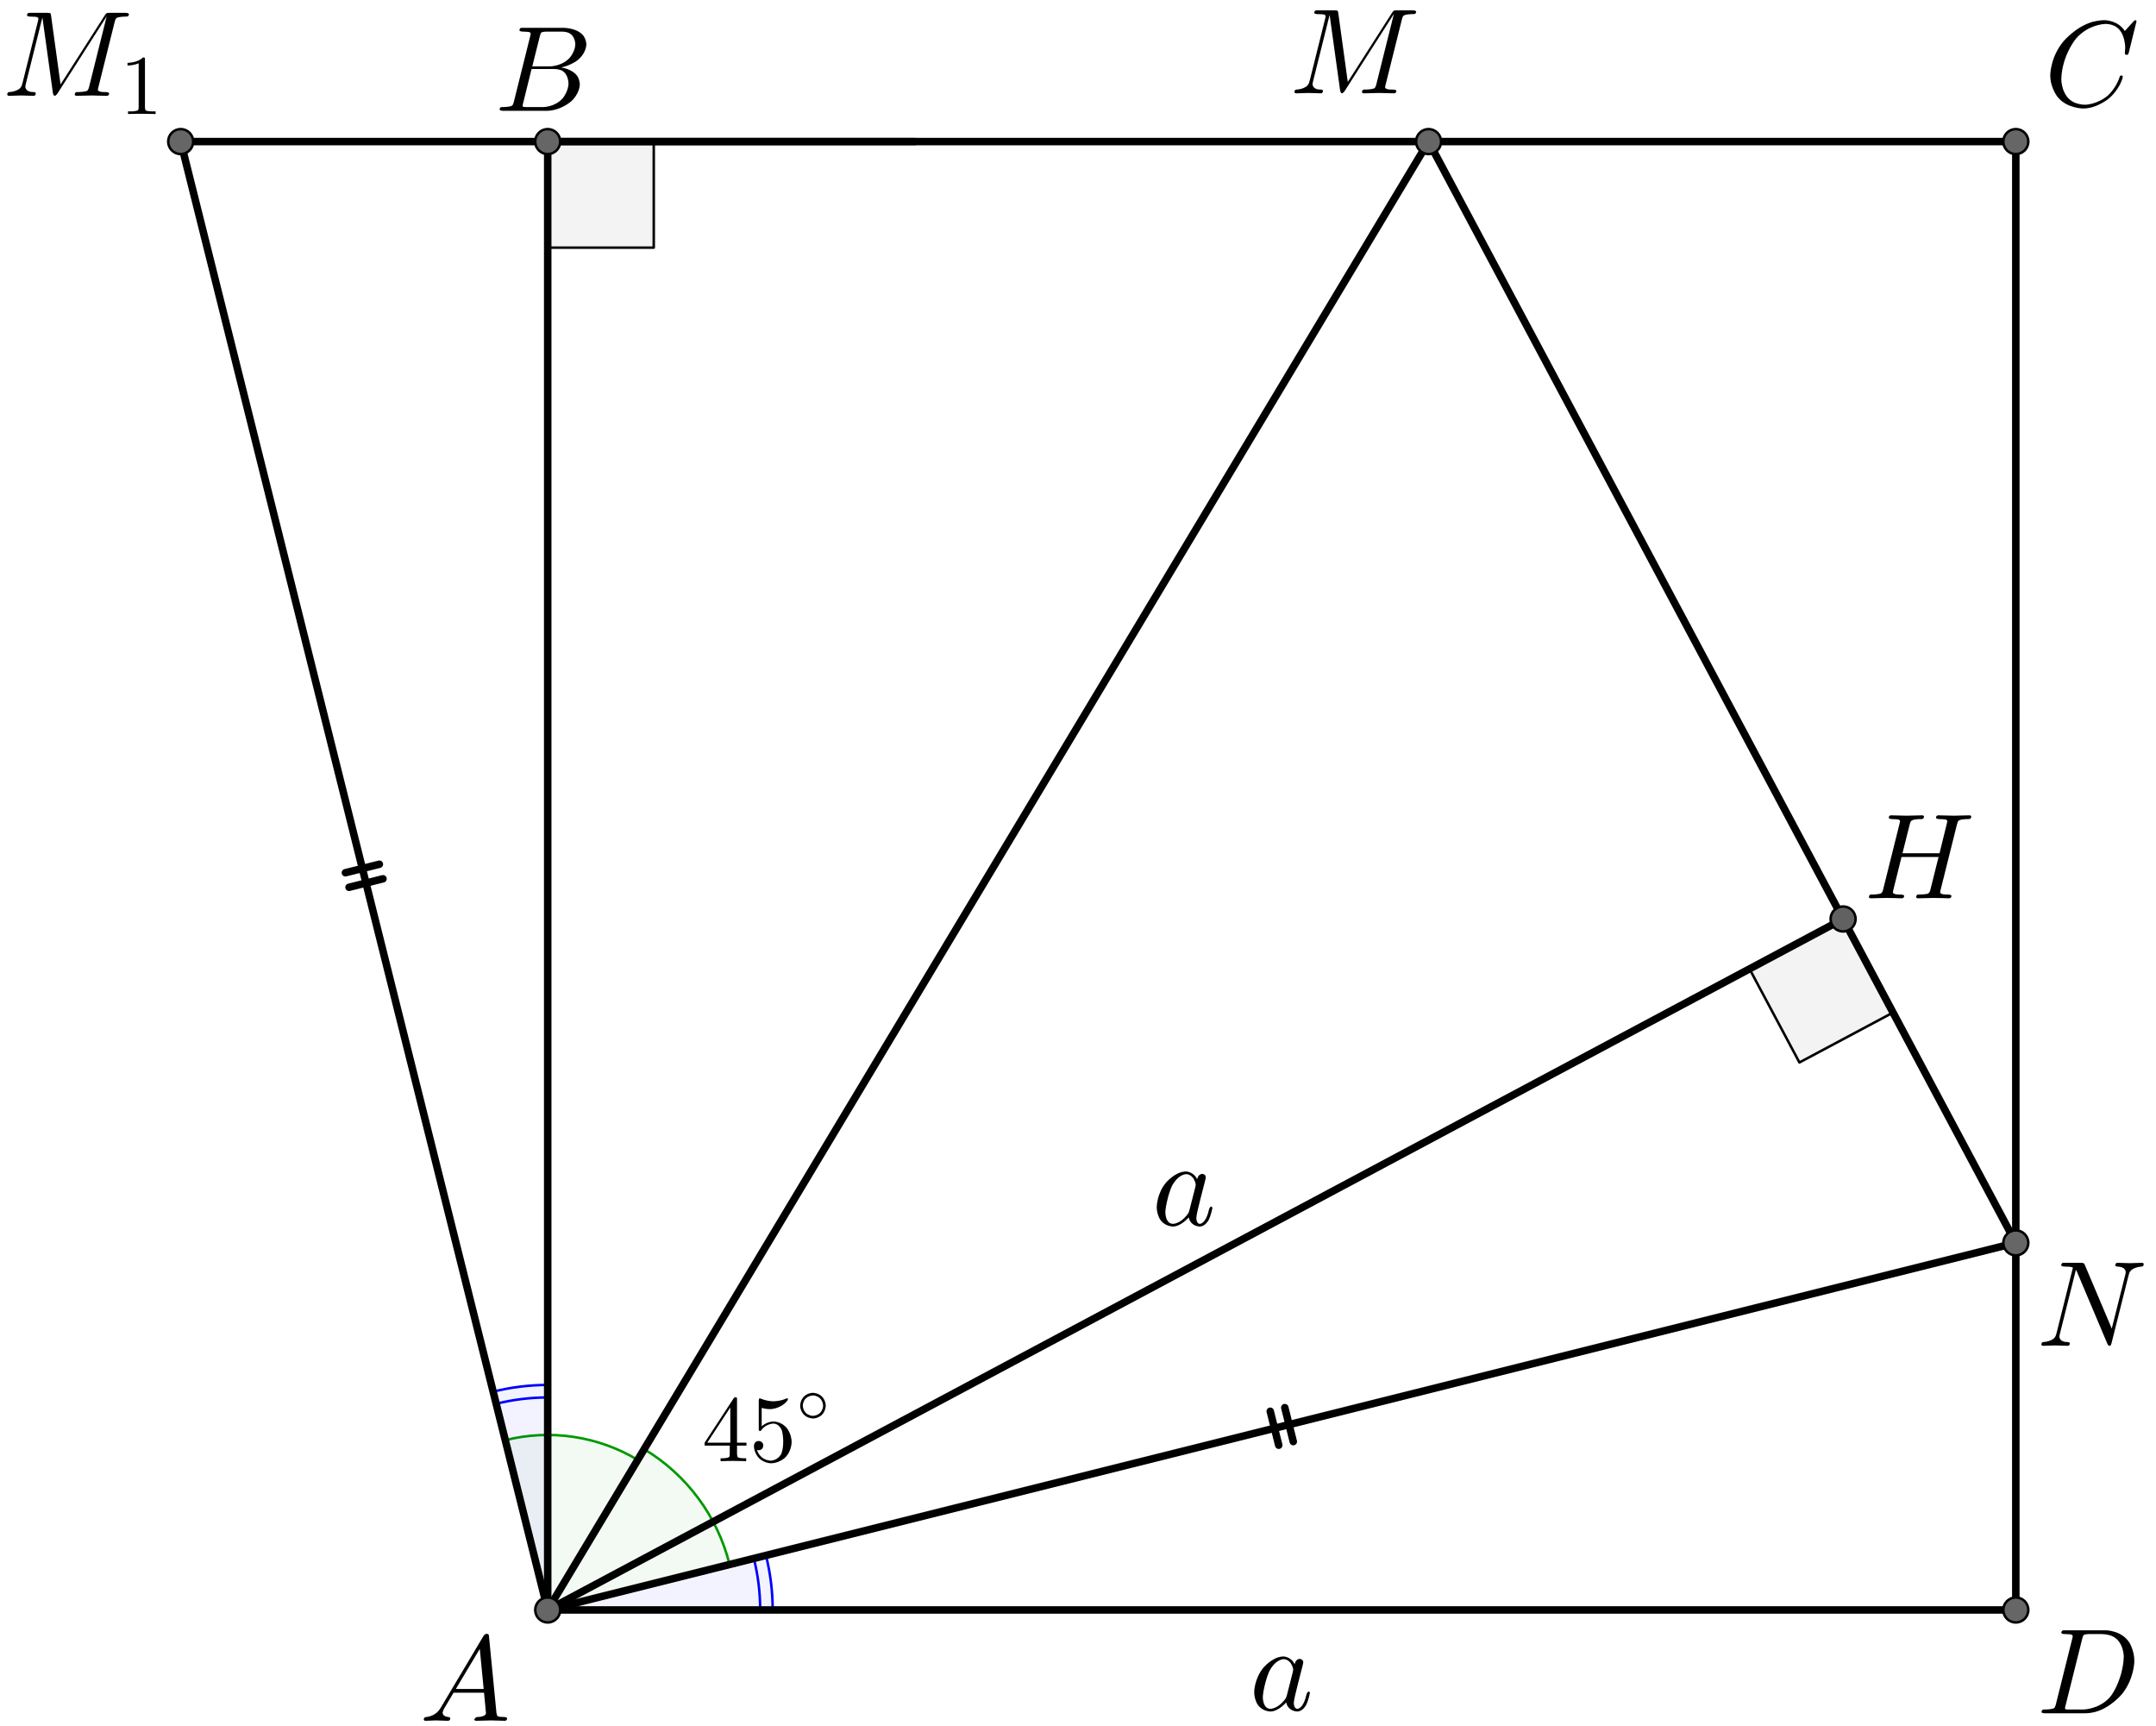 <?xml version="1.0" encoding="UTF-8" standalone="no"?> <svg xmlns="http://www.w3.org/2000/svg" xmlns:xlink="http://www.w3.org/1999/xlink" version="1.1" width="2396.078pt" height="1918.228pt" viewBox="0 0 2396.078 1918.228"><rect x="0" y="0" width="2396.078" height="1918.228" fill="#333333" stroke="none"/><g><clipPath id="cp0"><path transform="matrix(2.778,0,0,-2.778,-136.528,1986.492)" d="M 0 0 L 1128 0 L 1128 740 L 0 740 Z "></path></clipPath><g clip-path="url(#cp0)"><clipPath id="cp1"><path transform="matrix(2.778,0,0,2.778,-136.528,-69.064)" d="M 0 0 L 1128 0 L 1128 740 L 0 740 L 0 0 Z "></path></clipPath><g clip-path="url(#cp1)"><path transform="matrix(2.778,0,0,2.778,-136.528,-69.064)" d="M 0 0 L 1128 0 L 1128 740 L 0 740 L 0 0 " fill="#ffffff"></path><path transform="matrix(2.778,0,0,2.778,-136.528,-69.064)" d="M 341.022 650.62 C 336.198 631.323 323.905 614.733 306.848 604.499 L 268.261 668.811 Z " fill="#009900" fill-opacity=".047"></path><path transform="matrix(2.778,0,0,2.778,-136.528,-69.064)" stroke-width="1" stroke-linecap="round" stroke-linejoin="round" fill="none" stroke="#009900" d="M 341.022 650.62 C 336.198 631.323 323.905 614.733 306.848 604.499 L 268.261 668.811 Z "></path><path transform="matrix(2.778,0,0,2.778,-136.528,-69.064)" d="M 786.485 392.425 L 749.05 412.39 L 769.015 449.825 L 806.45 429.86 L 786.485 392.425 " fill-opacity=".047" fill-rule="evenodd"></path><path transform="matrix(2.778,0,0,2.778,-136.528,-69.064)" stroke-width="1" stroke-linecap="round" stroke-linejoin="round" fill="none" stroke="#000000" d="M 786.485 392.425 L 749.05 412.39 L 769.015 449.825 L 806.45 429.86 L 786.485 392.425 "></path><path transform="matrix(2.778,0,0,2.778,-136.528,-69.064)" d="M 304.276 608.786 C 288.356 599.234 269.295 596.398 251.284 600.901 L 268.261 668.811 Z " fill="#009900" fill-opacity=".047"></path><path transform="matrix(2.778,0,0,2.778,-136.528,-69.064)" stroke-width="1" stroke-linecap="round" stroke-linejoin="round" fill="none" stroke="#009900" d="M 304.276 608.786 C 288.356 599.234 269.295 596.398 251.284 600.901 L 268.261 668.811 Z "></path><path transform="matrix(2.778,0,0,2.778,-136.528,-69.064)" d="M 268.261 81.49 L 268.261 123.917 L 310.688 123.917 L 310.688 81.49 L 268.261 81.49 " fill-opacity=".047" fill-rule="evenodd"></path><path transform="matrix(2.778,0,0,2.778,-136.528,-69.064)" stroke-width="1" stroke-linecap="round" stroke-linejoin="round" fill="none" stroke="#000000" d="M 268.261 81.49 L 268.261 123.917 L 310.688 123.917 L 310.688 81.49 L 268.261 81.49 "></path><path transform="matrix(2.778,0,0,2.778,-136.528,-69.064)" d="M 358.261 668.811 C 358.261 661.452 357.359 654.121 355.574 646.982 L 268.261 668.811 Z " fill="#0000ff" fill-opacity=".047"></path><path transform="matrix(2.778,0,0,2.778,-136.528,-69.064)" stroke-width="1" stroke-linecap="round" stroke-linejoin="round" fill="none" stroke="#0000ff" d="M 358.261 668.811 C 358.261 661.452 357.359 654.121 355.574 646.982 L 268.261 668.811 Z "></path><path transform="matrix(2.778,0,0,2.778,-136.528,-69.064)" stroke-width="1" stroke-linecap="round" stroke-linejoin="round" fill="none" stroke="#0000ff" d="M 353.261 668.811 C 353.261 661.861 352.409 654.937 350.723 648.195 "></path><path transform="matrix(2.778,0,0,2.778,-136.528,-69.064)" d="M 268.261 578.811 C 260.903 578.811 253.572 579.713 246.433 581.498 L 268.261 668.811 Z " fill="#0000ff" fill-opacity=".047"></path><path transform="matrix(2.778,0,0,2.778,-136.528,-69.064)" stroke-width="1" stroke-linecap="round" stroke-linejoin="round" fill="none" stroke="#0000ff" d="M 268.261 578.811 C 260.903 578.811 253.572 579.713 246.433 581.498 L 268.261 668.811 Z "></path><path transform="matrix(2.778,0,0,2.778,-136.528,-69.064)" stroke-width="1" stroke-linecap="round" stroke-linejoin="round" fill="none" stroke="#0000ff" d="M 268.261 583.811 C 261.311 583.811 254.388 584.663 247.646 586.349 "></path><path transform="matrix(2.778,0,0,2.778,-136.528,-69.064)" stroke-width="3" stroke-linecap="round" stroke-linejoin="round" fill="none" stroke="#000000" d="M 268.261 668.811 L 268.261 81.49 "></path><path transform="matrix(2.778,0,0,2.778,-136.528,-69.064)" stroke-width="3" stroke-linecap="round" stroke-linejoin="round" fill="none" stroke="#000000" d="M 268.261 668.811 L 855.582 668.811 "></path><path transform="matrix(2.778,0,0,2.778,-136.528,-69.064)" stroke-width="3" stroke-linecap="round" stroke-linejoin="round" fill="none" stroke="#000000" d="M 268.261 81.49 L 855.582 81.49 "></path><path transform="matrix(2.778,0,0,2.778,-136.528,-69.064)" stroke-width="3" stroke-linecap="round" stroke-linejoin="round" fill="none" stroke="#000000" d="M 557.313 589.332 L 560.709 602.914 "></path><path transform="matrix(2.778,0,0,2.778,-136.528,-69.064)" stroke-width="3" stroke-linecap="round" stroke-linejoin="round" fill="none" stroke="#000000" d="M 563.134 587.877 L 566.53 601.459 "></path><path transform="matrix(2.778,0,0,2.778,-136.528,-69.064)" stroke-width="3" stroke-linecap="round" stroke-linejoin="round" fill="none" stroke="#000000" d="M 268.261 668.811 L 855.582 521.981 "></path><path transform="matrix(2.778,0,0,2.778,-136.528,-69.064)" stroke-width="3" stroke-linecap="round" stroke-linejoin="round" fill="none" stroke="#000000" d="M 620.653 81.49 L 855.582 521.981 "></path><path transform="matrix(2.778,0,0,2.778,-136.528,-69.064)" stroke-width="3" stroke-linecap="round" stroke-linejoin="round" fill="none" stroke="#000000" d="M 620.653 81.49 L 268.261 668.811 "></path><path transform="matrix(2.778,0,0,2.778,-136.528,-69.064)" stroke-width="3" stroke-linecap="round" stroke-linejoin="round" fill="none" stroke="#000000" d="M 786.485 392.425 L 268.261 668.811 "></path><path transform="matrix(2.778,0,0,2.778,-136.528,-69.064)" stroke-width="3" stroke-linecap="round" stroke-linejoin="round" fill="none" stroke="#000000" d="M 855.582 81.49 L 855.582 521.981 "></path><path transform="matrix(2.778,0,0,2.778,-136.528,-69.064)" stroke-width="3" stroke-linecap="round" stroke-linejoin="round" fill="none" stroke="#000000" d="M 855.582 521.981 L 855.582 668.811 "></path><path transform="matrix(2.778,0,0,2.778,-136.528,-69.064)" stroke-width="3" stroke-linecap="round" stroke-linejoin="round" fill="none" stroke="#000000" stroke-opacity=".698" d="M 268.261 81.49 L 415.091 81.49 "></path><path transform="matrix(2.778,0,0,2.778,-136.528,-69.064)" stroke-width="3" stroke-linecap="round" stroke-linejoin="round" fill="none" stroke="#000000" d="M 200.91 370.542 L 187.328 373.938 "></path><path transform="matrix(2.778,0,0,2.778,-136.528,-69.064)" stroke-width="3" stroke-linecap="round" stroke-linejoin="round" fill="none" stroke="#000000" d="M 202.365 376.363 L 188.783 379.759 "></path><path transform="matrix(2.778,0,0,2.778,-136.528,-69.064)" stroke-width="3" stroke-linecap="round" stroke-linejoin="round" fill="none" stroke="#000000" d="M 121.431 81.49 L 268.261 668.811 "></path><path transform="matrix(2.778,0,0,2.778,-136.528,-69.064)" stroke-width="3" stroke-linecap="round" stroke-linejoin="round" fill="none" stroke="#000000" d="M 121.431 81.49 L 268.261 81.49 "></path><path transform="matrix(2.778,0,0,2.778,-136.528,-69.064)" d="M 273.261 668.811 C 273.261 671.572 271.023 673.811 268.261 673.811 C 265.5 673.811 263.261 671.572 263.261 668.811 C 263.261 666.049 265.5 663.811 268.261 663.811 C 271.023 663.811 273.261 666.049 273.261 668.811 Z " fill="#666666"></path><path transform="matrix(2.778,0,0,2.778,-136.528,-69.064)" stroke-width="1" stroke-linecap="round" stroke-linejoin="round" fill="none" stroke="#000000" d="M 273.261 668.811 C 273.261 671.572 271.023 673.811 268.261 673.811 C 265.5 673.811 263.261 671.572 263.261 668.811 C 263.261 666.049 265.5 663.811 268.261 663.811 C 271.023 663.811 273.261 666.049 273.261 668.811 Z "></path><path transform="matrix(2.778,0,0,2.778,-136.528,-69.064)" d="M 273.261 81.49 C 273.261 84.252 271.023 86.49 268.261 86.49 C 265.5 86.49 263.261 84.252 263.261 81.49 C 263.261 78.729 265.5 76.49 268.261 76.49 C 271.023 76.49 273.261 78.729 273.261 81.49 Z " fill="#666666"></path><path transform="matrix(2.778,0,0,2.778,-136.528,-69.064)" stroke-width="1" stroke-linecap="round" stroke-linejoin="round" fill="none" stroke="#000000" d="M 273.261 81.49 C 273.261 84.252 271.023 86.49 268.261 86.49 C 265.5 86.49 263.261 84.252 263.261 81.49 C 263.261 78.729 265.5 76.49 268.261 76.49 C 271.023 76.49 273.261 78.729 273.261 81.49 Z "></path><path transform="matrix(2.778,0,0,2.778,-136.528,-69.064)" d="M 860.582 668.811 C 860.582 671.572 858.343 673.811 855.582 673.811 C 852.82 673.811 850.582 671.572 850.582 668.811 C 850.582 666.049 852.82 663.811 855.582 663.811 C 858.343 663.811 860.582 666.049 860.582 668.811 Z " fill="#666666"></path><path transform="matrix(2.778,0,0,2.778,-136.528,-69.064)" stroke-width="1" stroke-linecap="round" stroke-linejoin="round" fill="none" stroke="#000000" d="M 860.582 668.811 C 860.582 671.572 858.343 673.811 855.582 673.811 C 852.82 673.811 850.582 671.572 850.582 668.811 C 850.582 666.049 852.82 663.811 855.582 663.811 C 858.343 663.811 860.582 666.049 860.582 668.811 Z "></path><path transform="matrix(2.778,0,0,2.778,-136.528,-69.064)" d="M 860.582 81.49 C 860.582 84.252 858.343 86.49 855.582 86.49 C 852.82 86.49 850.582 84.252 850.582 81.49 C 850.582 78.729 852.82 76.49 855.582 76.49 C 858.343 76.49 860.582 78.729 860.582 81.49 Z " fill="#666666"></path><path transform="matrix(2.778,0,0,2.778,-136.528,-69.064)" stroke-width="1" stroke-linecap="round" stroke-linejoin="round" fill="none" stroke="#000000" d="M 860.582 81.49 C 860.582 84.252 858.343 86.49 855.582 86.49 C 852.82 86.49 850.582 84.252 850.582 81.49 C 850.582 78.729 852.82 76.49 855.582 76.49 C 858.343 76.49 860.582 78.729 860.582 81.49 Z "></path><path transform="matrix(2.778,0,0,2.778,-136.528,-69.064)" d="M 625.653 81.49 C 625.653 84.252 623.415 86.49 620.653 86.49 C 617.892 86.49 615.653 84.252 615.653 81.49 C 615.653 78.729 617.892 76.49 620.653 76.49 C 623.415 76.49 625.653 78.729 625.653 81.49 Z " fill="#666666"></path><path transform="matrix(2.778,0,0,2.778,-136.528,-69.064)" stroke-width="1" stroke-linecap="round" stroke-linejoin="round" fill="none" stroke="#000000" d="M 625.653 81.49 C 625.653 84.252 623.415 86.49 620.653 86.49 C 617.892 86.49 615.653 84.252 615.653 81.49 C 615.653 78.729 617.892 76.49 620.653 76.49 C 623.415 76.49 625.653 78.729 625.653 81.49 Z "></path><path transform="matrix(2.778,0,0,2.778,-136.528,-69.064)" d="M 860.582 521.981 C 860.582 524.742 858.343 526.981 855.582 526.981 C 852.82 526.981 850.582 524.742 850.582 521.981 C 850.582 519.219 852.82 516.981 855.582 516.981 C 858.343 516.981 860.582 519.219 860.582 521.981 Z " fill="#666666"></path><path transform="matrix(2.778,0,0,2.778,-136.528,-69.064)" stroke-width="1" stroke-linecap="round" stroke-linejoin="round" fill="none" stroke="#000000" d="M 860.582 521.981 C 860.582 524.742 858.343 526.981 855.582 526.981 C 852.82 526.981 850.582 524.742 850.582 521.981 C 850.582 519.219 852.82 516.981 855.582 516.981 C 858.343 516.981 860.582 519.219 860.582 521.981 Z "></path><path transform="matrix(2.778,0,0,2.778,-136.528,-69.064)" d="M 791.485 392.425 C 791.485 395.186 789.246 397.425 786.485 397.425 C 783.724 397.425 781.485 395.186 781.485 392.425 C 781.485 389.663 783.724 387.425 786.485 387.425 C 789.246 387.425 791.485 389.663 791.485 392.425 Z " fill="#616161"></path><path transform="matrix(2.778,0,0,2.778,-136.528,-69.064)" stroke-width="1" stroke-linecap="round" stroke-linejoin="round" fill="none" stroke="#000000" d="M 791.485 392.425 C 791.485 395.186 789.246 397.425 786.485 397.425 C 783.724 397.425 781.485 395.186 781.485 392.425 C 781.485 389.663 783.724 387.425 786.485 387.425 C 789.246 387.425 791.485 389.663 791.485 392.425 Z "></path><path transform="matrix(2.778,0,0,2.778,-136.528,-69.064)" d="M 126.431 81.49 C 126.431 84.252 124.193 86.49 121.431 86.49 C 118.67 86.49 116.431 84.252 116.431 81.49 C 116.431 78.729 118.67 76.49 121.431 76.49 C 124.193 76.49 126.431 78.729 126.431 81.49 Z " fill="#666666"></path><path transform="matrix(2.778,0,0,2.778,-136.528,-69.064)" stroke-width="1" stroke-linecap="round" stroke-linejoin="round" fill="none" stroke="#000000" d="M 126.431 81.49 C 126.431 84.252 124.193 86.49 121.431 86.49 C 118.67 86.49 116.431 84.252 116.431 81.49 C 116.431 78.729 118.67 76.49 121.431 76.49 C 124.193 76.49 126.431 78.729 126.431 81.49 Z "></path><path transform="matrix(135,0,0,135,466.25,1912.031)" d="M .179 -.115 L .527 -.699 C .527 -.699 .537 -.715 .553 -.716 C .553 -.716 .568 -.716 .57 -.706 C .57 -.706 .571 -.703 .572 -.692 L .633 -.067 C .633 -.067 .636 -.042 .645 -.037 L .646 -.037 L .646 -.036 C .646 -.036 .658 -.031 .698 -.031 C .698 -.031 .72 -.031 .721 -.02 C .721 -.02 .721 0 .703 0 L .591 -.003 L .59 -.003 L .466 0 L .465 0 C .465 0 .451 0 .451 -.011 C .451 -.011 .459 -.03 .475 -.031 C .475 -.031 .547 -.031 .547 -.064 C .547 -.064 .547 -.063 .531 -.231 L .28 -.231 L .204 -.103 C .204 -.103 .19 -.078 .19 -.066 C .19 -.066 .19 -.035 .237 -.031 C .237 -.031 .253 -.031 .253 -.019 C .253 -.019 .253 0 .234 0 L .138 -.003 L .134 -.003 L .05 0 L .048 0 C .048 0 .035 0 .035 -.011 C .035 -.011 .035 -.029 .05 -.03 L .05 -.031 L .056 -.031 C .056 -.031 .119 -.035 .159 -.085 C .159 -.085 .169 -.098 .179 -.115 M .299 -.262 L .528 -.262 L .496 -.592 L .299 -.262 Z "></path><path transform="matrix(135,0,0,135,549.583,123.141)" d="M .16 -.078 L .294 -.615 C .294 -.615 .298 -.631 .298 -.634 C .298 -.634 .298 -.646 .282 -.649 L .281 -.649 L .28 -.649 C .28 -.649 .277 -.649 .271 -.65 C .271 -.65 .254 -.652 .233 -.652 C .233 -.652 .207 -.652 .205 -.663 C .205 -.663 .205 -.681 .22 -.683 L .221 -.683 L .222 -.683 L .234 -.683 L .57 -.683 C .57 -.683 .685 -.683 .734 -.615 C .734 -.615 .756 -.583 .756 -.545 C .756 -.545 .756 -.464 .666 -.404 C .666 -.404 .665 -.404 .664 -.403 C .664 -.403 .611 -.369 .547 -.357 C .547 -.357 .649 -.345 .687 -.277 C .687 -.277 .702 -.249 .702 -.216 C .702 -.216 .702 -.143 .632 -.079 L .631 -.078 C .631 -.078 .545 0 .426 0 L .069 0 C .069 0 .044 0 .042 -.011 C .042 -.011 .042 -.029 .057 -.031 L .069 -.031 C .069 -.031 .134 -.031 .147 -.045 C .147 -.045 .153 -.052 .159 -.073 C .159 -.073 .159 -.074 .16 -.078 M .311 -.366 L .457 -.366 C .457 -.366 .556 -.366 .62 -.438 C .62 -.438 .665 -.489 .665 -.549 C .665 -.549 .665 -.622 .605 -.644 C .605 -.644 .584 -.652 .556 -.652 L .427 -.652 C .427 -.652 .391 -.652 .383 -.642 L .383 -.641 L .382 -.641 L .382 -.64 C .382 -.64 .378 -.634 .373 -.614 L .311 -.366 M .266 -.031 L .402 -.031 C .402 -.031 .498 -.031 .561 -.103 C .561 -.103 .609 -.159 .609 -.227 C .609 -.227 .609 -.3 .557 -.33 C .557 -.33 .531 -.344 .494 -.344 L .305 -.344 L .236 -.065 C .236 -.065 .231 -.047 .231 -.042 C .231 -.042 .231 -.034 .24 -.032 L .244 -.032 C .244 -.032 .25 -.031 .266 -.031 Z "></path><path transform="matrix(135,0,0,135,2271.805,117.586)" d="M .76 -.695 L .697 -.44 C .697 -.44 .692 -.422 .687 -.421 L .686 -.42 L .679 -.42 C .679 -.42 .664 -.42 .664 -.43 L .667 -.479 L .667 -.481 C .667 -.481 .667 -.605 .589 -.652 L .588 -.653 C .588 -.653 .553 -.674 .506 -.674 C .506 -.674 .4 -.674 .305 -.595 C .305 -.595 .281 -.576 .262 -.553 C .262 -.553 .167 -.442 .145 -.271 C .145 -.271 .141 -.24 .141 -.217 C .141 -.217 .141 -.077 .247 -.028 C .247 -.028 .288 -.009 .337 -.009 C .337 -.009 .431 -.009 .521 -.082 C .521 -.082 .591 -.141 .622 -.24 C .622 -.24 .624 -.25 .635 -.25 C .635 -.25 .647 -.25 .647 -.24 C .647 -.24 .647 -.222 .624 -.176 C .624 -.176 .593 -.113 .537 -.064 C .537 -.064 .438 .022 .321 .022 C .321 .022 .193 .022 .116 -.066 C .116 -.066 .05 -.141 .05 -.252 C .05 -.252 .05 -.401 .159 -.531 C .159 -.531 .26 -.652 .398 -.691 C .398 -.691 .449 -.705 .498 -.705 C .498 -.705 .607 -.705 .664 -.616 L .734 -.693 C .734 -.693 .746 -.705 .749 -.705 C .749 -.705 .76 -.705 .76 -.695 Z "></path><path transform="matrix(135,0,0,135,2263.472,1903.696)" d="M .159 -.078 L .159 -.078 L .293 -.615 C .293 -.615 .297 -.631 .297 -.634 C .297 -.634 .297 -.646 .281 -.649 L .28 -.649 C .28 -.649 .278 -.65 .275 -.65 C .275 -.65 .251 -.652 .232 -.652 C .232 -.652 .206 -.652 .204 -.66 C .204 -.66 .203 -.662 .203 -.664 C .203 -.664 .203 -.681 .22 -.683 L .233 -.683 L .569 -.683 C .569 -.683 .699 -.683 .763 -.582 C .763 -.582 .804 -.518 .804 -.43 C .804 -.43 .804 -.285 .703 -.159 C .703 -.159 .607 -.042 .477 -.01 C .477 -.01 .438 0 .399 0 L .068 0 C .068 0 .043 0 .041 -.008 C .041 -.008 .04 -.009 .04 -.012 C .04 -.012 .04 -.029 .056 -.031 L .068 -.031 C .068 -.031 .133 -.031 .146 -.045 C .146 -.045 .152 -.052 .158 -.073 C .158 -.073 .158 -.074 .159 -.078 M .375 -.614 L .238 -.065 C .238 -.065 .233 -.047 .233 -.042 C .233 -.042 .233 -.034 .242 -.032 L .246 -.032 C .246 -.032 .252 -.031 .268 -.031 L .381 -.031 C .381 -.031 .505 -.031 .595 -.124 C .595 -.124 .604 -.134 .612 -.144 C .612 -.144 .692 -.248 .713 -.416 C .713 -.416 .717 -.447 .717 -.467 C .717 -.467 .717 -.601 .612 -.639 C .612 -.639 .578 -.652 .536 -.652 L .429 -.652 C .429 -.652 .393 -.652 .385 -.642 L .385 -.641 L .384 -.641 L .384 -.64 C .384 -.64 .38 -.634 .375 -.614 Z "></path><path transform="matrix(135,0,0,135,1432.917,103.696)" d="M .926 -.606 L .793 -.073 C .793 -.073 .788 -.055 .788 -.049 C .788 -.049 .788 -.032 .835 -.031 L .836 -.031 L .853 -.031 C .853 -.031 .879 -.031 .881 -.02 C .881 -.02 .881 0 .862 0 L .738 -.003 L .737 -.003 L .614 0 L .613 0 C .613 0 .598 0 .598 -.012 C .598 -.012 .598 -.029 .614 -.031 L .626 -.031 C .626 -.031 .691 -.031 .704 -.045 C .704 -.045 .71 -.052 .716 -.073 C .716 -.073 .716 -.074 .717 -.078 L .86 -.651 L .859 -.651 L .455 -.018 C .455 -.018 .443 -.001 .433 0 C .433 0 .422 0 .418 -.023 L .332 -.643 L .331 -.643 L .195 -.098 C .195 -.098 .191 -.083 .191 -.075 C .191 -.075 .191 -.038 .239 -.032 C .239 -.032 .248 -.031 .259 -.031 C .259 -.031 .277 -.031 .277 -.02 C .277 -.02 .277 0 .259 0 L .159 -.003 L .156 -.003 L .057 0 L .056 0 C .056 0 .042 0 .042 -.012 C .042 -.012 .042 -.031 .06 -.031 C .06 -.031 .139 -.034 .16 -.081 C .16 -.081 .164 -.091 .168 -.106 L .295 -.615 C .295 -.615 .299 -.631 .299 -.634 C .299 -.634 .299 -.646 .283 -.649 L .282 -.649 C .282 -.649 .28 -.65 .277 -.65 C .277 -.65 .253 -.652 .234 -.652 C .234 -.652 .208 -.652 .206 -.66 C .206 -.66 .205 -.662 .205 -.664 C .205 -.664 .205 -.681 .222 -.683 L .235 -.683 L .372 -.683 C .372 -.683 .395 -.683 .399 -.678 L .399 -.677 C .399 -.677 .401 -.673 .403 -.66 L .481 -.094 L .846 -.664 C .846 -.664 .857 -.681 .866 -.682 C .866 -.682 .87 -.683 .885 -.683 L 1.017 -.683 C 1.017 -.683 1.042 -.683 1.044 -.672 C 1.044 -.672 1.044 -.655 1.03 -.653 C 1.03 -.653 1.025 -.652 1.012 -.652 C 1.012 -.652 .949 -.652 .937 -.636 L .936 -.635 L .936 -.634 C .936 -.634 .931 -.627 .926 -.606 Z "></path><path transform="matrix(135,0,0,135,2263.472,1495.363)" d="M .756 -.578 L .616 -.021 C .616 -.021 .611 -.002 .606 -.001 L .605 0 L .6 0 C .6 0 .59 0 .584 -.012 C .584 -.012 .583 -.015 .581 -.019 L .332 -.608 L .323 -.626 L .191 -.098 C .191 -.098 .187 -.083 .187 -.075 C .187 -.075 .187 -.041 .23 -.033 C .23 -.033 .24 -.031 .253 -.031 C .253 -.031 .273 -.031 .273 -.02 C .273 -.02 .273 0 .255 0 L .155 -.003 L .152 -.003 L .053 0 L .052 0 C .052 0 .039 0 .039 -.011 C .039 -.011 .039 -.031 .056 -.031 C .056 -.031 .135 -.034 .156 -.081 C .156 -.081 .16 -.091 .164 -.106 L .298 -.643 C .298 -.643 .298 -.652 .23 -.652 C .23 -.652 .204 -.652 .202 -.663 C .202 -.663 .202 -.681 .217 -.683 L .231 -.683 L .365 -.683 C .365 -.683 .386 -.683 .391 -.676 C .391 -.676 .393 -.673 .397 -.664 L .618 -.142 L .73 -.587 C .73 -.587 .733 -.596 .733 -.608 C .733 -.608 .733 -.651 .665 -.652 C .665 -.652 .647 -.652 .647 -.663 C .647 -.663 .647 -.683 .665 -.683 L .766 -.68 L .767 -.68 L .867 -.683 L .868 -.683 C .868 -.683 .881 -.683 .881 -.672 C .881 -.672 .881 -.652 .864 -.652 C .864 -.652 .786 -.649 .764 -.603 C .764 -.603 .76 -.593 .756 -.578 Z "></path><path transform="matrix(105,0,0,105,780.139,1623.59)" d="M .028 -.165 L .028 -.196 L .335 -.665 C .335 -.665 .343 -.677 .355 -.677 C .355 -.677 .369 -.677 .371 -.666 L .371 -.651 L .371 -.196 L .471 -.196 L .471 -.165 L .371 -.165 L .371 -.078 C .371 -.078 .371 -.047 .383 -.04 C .383 -.04 .397 -.031 .447 -.031 L .468 -.031 L .468 0 C .468 0 .427 -.003 .332 -.003 C .332 -.003 .238 -.003 .197 0 L .197 -.031 L .218 -.031 C .218 -.031 .28 -.031 .29 -.048 C .29 -.048 .294 -.055 .294 -.078 L .294 -.165 L .028 -.165 M .3 -.196 L .3 -.569 L .056 -.196 L .3 -.196 Z "></path><path transform="matrix(105,0,0,105,832.639,1623.59)" d="M .449 -.201 L .449 -.201 C .449 -.201 .449 -.098 .372 -.031 C .372 -.031 .31 .022 .231 .022 C .231 .022 .139 .022 .085 -.055 C .085 -.055 .05 -.104 .05 -.161 C .05 -.161 .05 -.207 .091 -.213 C .091 -.213 .095 -.214 .099 -.214 C .099 -.214 .136 -.214 .147 -.181 C .147 -.181 .149 -.173 .149 -.165 C .149 -.165 .149 -.133 .121 -.121 C .121 -.121 .111 -.116 .099 -.116 C .099 -.116 .088 -.116 .082 -.118 C .082 -.118 .1 -.055 .159 -.024 C .159 -.024 .192 -.006 .229 -.006 C .229 -.006 .296 -.006 .336 -.071 C .336 -.071 .36 -.113 .36 -.208 C .36 -.208 .36 -.292 .342 -.334 C .342 -.334 .314 -.398 .257 -.398 C .257 -.398 .176 -.398 .128 -.328 C .128 -.328 .122 -.319 .115 -.319 C .115 -.319 .102 -.319 .101 -.333 L .101 -.345 L .101 -.641 C .101 -.641 .101 -.664 .111 -.665 C .111 -.665 .115 -.665 .123 -.662 C .123 -.662 .186 -.634 .256 -.634 C .256 -.634 .328 -.634 .392 -.663 C .392 -.663 .397 -.666 .4 -.666 C .4 -.666 .41 -.666 .41 -.655 C .41 -.655 .41 -.642 .378 -.613 C .378 -.613 .31 -.551 .217 -.551 C .217 -.551 .175 -.551 .132 -.564 L .132 -.369 C .132 -.369 .184 -.42 .259 -.42 C .259 -.42 .347 -.42 .404 -.343 C .404 -.343 .449 -.282 .449 -.201 Z "></path><path transform="matrix(73.5,0,0,73.5,885.139,1580.237)" d="M .443 -.25 L .443 -.25 C .443 -.25 .443 -.161 .376 -.103 C .376 -.103 .321 -.056 .249 -.056 C .249 -.056 .161 -.056 .103 -.124 C .103 -.124 .056 -.179 .056 -.25 C .056 -.25 .056 -.339 .123 -.397 C .123 -.397 .178 -.444 .25 -.444 C .25 -.444 .338 -.444 .396 -.376 C .396 -.376 .443 -.321 .443 -.25 M .25 -.096 L .25 -.096 C .25 -.096 .325 -.096 .371 -.156 C .371 -.156 .403 -.198 .403 -.25 C .403 -.25 .403 -.326 .343 -.372 C .343 -.372 .302 -.404 .25 -.404 C .25 -.404 .173 -.404 .126 -.342 C .126 -.342 .096 -.301 .096 -.25 C .096 -.25 .096 -.175 .155 -.129 C .155 -.129 .197 -.096 .25 -.096 Z "></path><path transform="matrix(135,0,0,135,1388.472,1900.232)" d="M .373 -.378 C .373 -.378 .378 -.412 .404 -.42 C .404 -.42 .409 -.422 .415 -.422 C .415 -.422 .441 -.422 .444 -.395 C .444 -.395 .444 -.389 .437 -.361 L .401 -.221 C .401 -.221 .386 -.158 .379 -.131 C .379 -.131 .366 -.079 .366 -.057 C .366 -.057 .366 -.011 .396 -.011 C .396 -.011 .434 -.011 .46 -.091 C .46 -.091 .465 -.108 .472 -.135 C .472 -.135 .48 -.152 .486 -.153 C .486 -.153 .498 -.153 .498 -.143 C .498 -.143 .498 -.128 .48 -.073 C .48 -.073 .474 -.056 .468 -.044 C .468 -.044 .44 .011 .394 .011 C .394 .011 .338 .011 .313 -.037 C .313 -.037 .306 -.049 .303 -.064 C .303 -.064 .24 .011 .173 .011 C .173 .011 .098 .011 .062 -.057 C .062 -.057 .04 -.097 .04 -.149 C .04 -.149 .04 -.257 .115 -.349 C .115 -.349 .185 -.433 .267 -.441 C .267 -.441 .274 -.442 .281 -.442 C .281 -.442 .342 -.442 .373 -.378 M .308 -.119 L .308 -.119 L .358 -.315 C .358 -.315 .361 -.33 .361 -.332 C .361 -.332 .361 -.353 .343 -.383 C .343 -.383 .321 -.42 .282 -.42 C .282 -.42 .23 -.42 .183 -.352 C .183 -.352 .174 -.339 .166 -.324 C .166 -.324 .137 -.266 .117 -.159 C .117 -.159 .111 -.125 .111 -.105 C .111 -.105 .111 -.037 .149 -.017 C .149 -.017 .16 -.011 .175 -.011 C .175 -.011 .231 -.011 .288 -.082 C .288 -.082 .302 -.098 .307 -.115 L .307 -.116 C .307 -.116 .308 -.118 .308 -.119 Z "></path><path transform="matrix(135,0,0,135,1280.139,1361.344)" d="M .373 -.378 C .373 -.378 .378 -.412 .404 -.42 C .404 -.42 .409 -.422 .415 -.422 C .415 -.422 .441 -.422 .444 -.395 C .444 -.395 .444 -.389 .437 -.361 L .401 -.221 C .401 -.221 .386 -.158 .379 -.131 C .379 -.131 .366 -.079 .366 -.057 C .366 -.057 .366 -.011 .396 -.011 C .396 -.011 .434 -.011 .46 -.091 C .46 -.091 .465 -.108 .472 -.135 C .472 -.135 .48 -.152 .486 -.153 C .486 -.153 .498 -.153 .498 -.143 C .498 -.143 .498 -.128 .48 -.073 C .48 -.073 .474 -.056 .468 -.044 C .468 -.044 .44 .011 .394 .011 C .394 .011 .338 .011 .313 -.037 C .313 -.037 .306 -.049 .303 -.064 C .303 -.064 .24 .011 .173 .011 C .173 .011 .098 .011 .062 -.057 C .062 -.057 .04 -.097 .04 -.149 C .04 -.149 .04 -.257 .115 -.349 C .115 -.349 .185 -.433 .267 -.441 C .267 -.441 .274 -.442 .281 -.442 C .281 -.442 .342 -.442 .373 -.378 M .308 -.119 L .308 -.119 L .358 -.315 C .358 -.315 .361 -.33 .361 -.332 C .361 -.332 .361 -.353 .343 -.383 C .343 -.383 .321 -.42 .282 -.42 C .282 -.42 .23 -.42 .183 -.352 C .183 -.352 .174 -.339 .166 -.324 C .166 -.324 .137 -.266 .117 -.159 C .117 -.159 .111 -.125 .111 -.105 C .111 -.105 .111 -.037 .149 -.017 C .149 -.017 .16 -.011 .175 -.011 C .175 -.011 .231 -.011 .288 -.082 C .288 -.082 .302 -.098 .307 -.115 L .307 -.116 C .307 -.116 .308 -.118 .308 -.119 Z "></path><path transform="matrix(135,0,0,135,2.361,106.474)" d="M .926 -.606 L .793 -.073 C .793 -.073 .788 -.055 .788 -.049 C .788 -.049 .788 -.032 .835 -.031 L .836 -.031 L .853 -.031 C .853 -.031 .879 -.031 .881 -.02 C .881 -.02 .881 0 .862 0 L .738 -.003 L .737 -.003 L .614 0 L .613 0 C .613 0 .598 0 .598 -.012 C .598 -.012 .598 -.029 .614 -.031 L .626 -.031 C .626 -.031 .691 -.031 .704 -.045 C .704 -.045 .71 -.052 .716 -.073 C .716 -.073 .716 -.074 .717 -.078 L .86 -.651 L .859 -.651 L .455 -.018 C .455 -.018 .443 -.001 .433 0 C .433 0 .422 0 .418 -.023 L .332 -.643 L .331 -.643 L .195 -.098 C .195 -.098 .191 -.083 .191 -.075 C .191 -.075 .191 -.038 .239 -.032 C .239 -.032 .248 -.031 .259 -.031 C .259 -.031 .277 -.031 .277 -.02 C .277 -.02 .277 0 .259 0 L .159 -.003 L .156 -.003 L .057 0 L .056 0 C .056 0 .042 0 .042 -.012 C .042 -.012 .042 -.031 .06 -.031 C .06 -.031 .139 -.034 .16 -.081 C .16 -.081 .164 -.091 .168 -.106 L .295 -.615 C .295 -.615 .299 -.631 .299 -.634 C .299 -.634 .299 -.646 .283 -.649 L .282 -.649 C .282 -.649 .28 -.65 .277 -.65 C .277 -.65 .253 -.652 .234 -.652 C .234 -.652 .208 -.652 .206 -.66 C .206 -.66 .205 -.662 .205 -.664 C .205 -.664 .205 -.681 .222 -.683 L .235 -.683 L .372 -.683 C .372 -.683 .395 -.683 .399 -.678 L .399 -.677 C .399 -.677 .401 -.673 .403 -.66 L .481 -.094 L .846 -.664 C .846 -.664 .857 -.681 .866 -.682 C .866 -.682 .87 -.683 .885 -.683 L 1.017 -.683 C 1.017 -.683 1.042 -.683 1.044 -.672 C 1.044 -.672 1.044 -.655 1.03 -.653 C 1.03 -.653 1.025 -.652 1.012 -.652 C 1.012 -.652 .949 -.652 .937 -.636 L .936 -.635 L .936 -.634 C .936 -.634 .931 -.627 .926 -.606 Z "></path><path transform="matrix(94.5,0,0,94.5,133.311,126.724)" d="M .294 -.64 L .294 -.079 C .294 -.079 .294 -.049 .306 -.041 C .306 -.041 .323 -.031 .387 -.031 L .419 -.031 L .419 0 C .419 0 .384 -.003 .257 -.003 C .257 -.003 .13 -.003 .095 0 L .095 -.031 L .127 -.031 C .127 -.031 .204 -.031 .215 -.049 L .216 -.05 C .216 -.05 .22 -.058 .22 -.079 L .22 -.597 C .22 -.597 .168 -.571 .089 -.571 L .089 -.602 C .089 -.602 .209 -.602 .271 -.666 C .271 -.666 .29 -.666 .293 -.659 L .293 -.658 C .293 -.658 .294 -.655 .294 -.64 Z "></path><path transform="matrix(135,0,0,135,2071.805,998.141)" d="M .763 -.606 L .628 -.066 L .625 -.049 C .625 -.049 .625 -.032 .672 -.031 L .673 -.031 L .69 -.031 C .69 -.031 .716 -.031 .718 -.02 C .718 -.02 .718 0 .698 0 L .634 -.002 L .633 -.002 L .571 -.003 L .569 -.003 L .443 0 L .442 0 C .442 0 .428 0 .428 -.011 C .428 -.011 .428 -.029 .442 -.031 L .452 -.031 C .452 -.031 .515 -.031 .529 -.041 L .53 -.042 C .53 -.042 .538 -.049 .543 -.064 L .612 -.34 L .307 -.34 L .239 -.066 L .236 -.049 C .236 -.049 .236 -.032 .282 -.031 L .301 -.031 C .301 -.031 .327 -.031 .329 -.02 C .329 -.02 .329 0 .309 0 L .245 -.002 L .244 -.002 L .182 -.003 L .18 -.003 L .054 0 L .053 0 C .053 0 .039 0 .039 -.011 C .039 -.011 .039 -.029 .054 -.031 L .066 -.031 C .066 -.031 .131 -.031 .144 -.045 C .144 -.045 .15 -.052 .156 -.073 C .156 -.073 .156 -.074 .157 -.078 L .291 -.615 C .291 -.615 .295 -.631 .295 -.634 C .295 -.634 .295 -.646 .279 -.649 L .278 -.649 L .277 -.649 C .277 -.649 .274 -.649 .268 -.65 C .268 -.65 .251 -.652 .23 -.652 C .23 -.652 .204 -.652 .202 -.663 C .202 -.663 .202 -.683 .221 -.683 L .349 -.68 L .35 -.68 L .477 -.683 L .478 -.683 C .478 -.683 .492 -.683 .492 -.672 C .492 -.672 .492 -.655 .478 -.653 L .477 -.653 L .476 -.652 L .458 -.652 C .458 -.652 .397 -.652 .385 -.635 L .384 -.635 L .384 -.634 C .384 -.634 .379 -.627 .374 -.606 L .315 -.371 L .62 -.371 L .68 -.615 C .68 -.615 .684 -.632 .684 -.634 C .684 -.634 .684 -.646 .668 -.649 C .668 -.649 .665 -.649 .657 -.65 C .657 -.65 .64 -.652 .619 -.652 C .619 -.652 .593 -.652 .591 -.663 C .591 -.663 .591 -.683 .61 -.683 L .738 -.68 L .739 -.68 L .866 -.683 L .867 -.683 C .867 -.683 .881 -.683 .881 -.672 C .881 -.672 .881 -.655 .867 -.653 L .866 -.653 C .866 -.653 .861 -.652 .847 -.652 C .847 -.652 .786 -.652 .774 -.636 C .774 -.636 .769 -.629 .763 -.606 Z "></path></g></g></g></svg> 